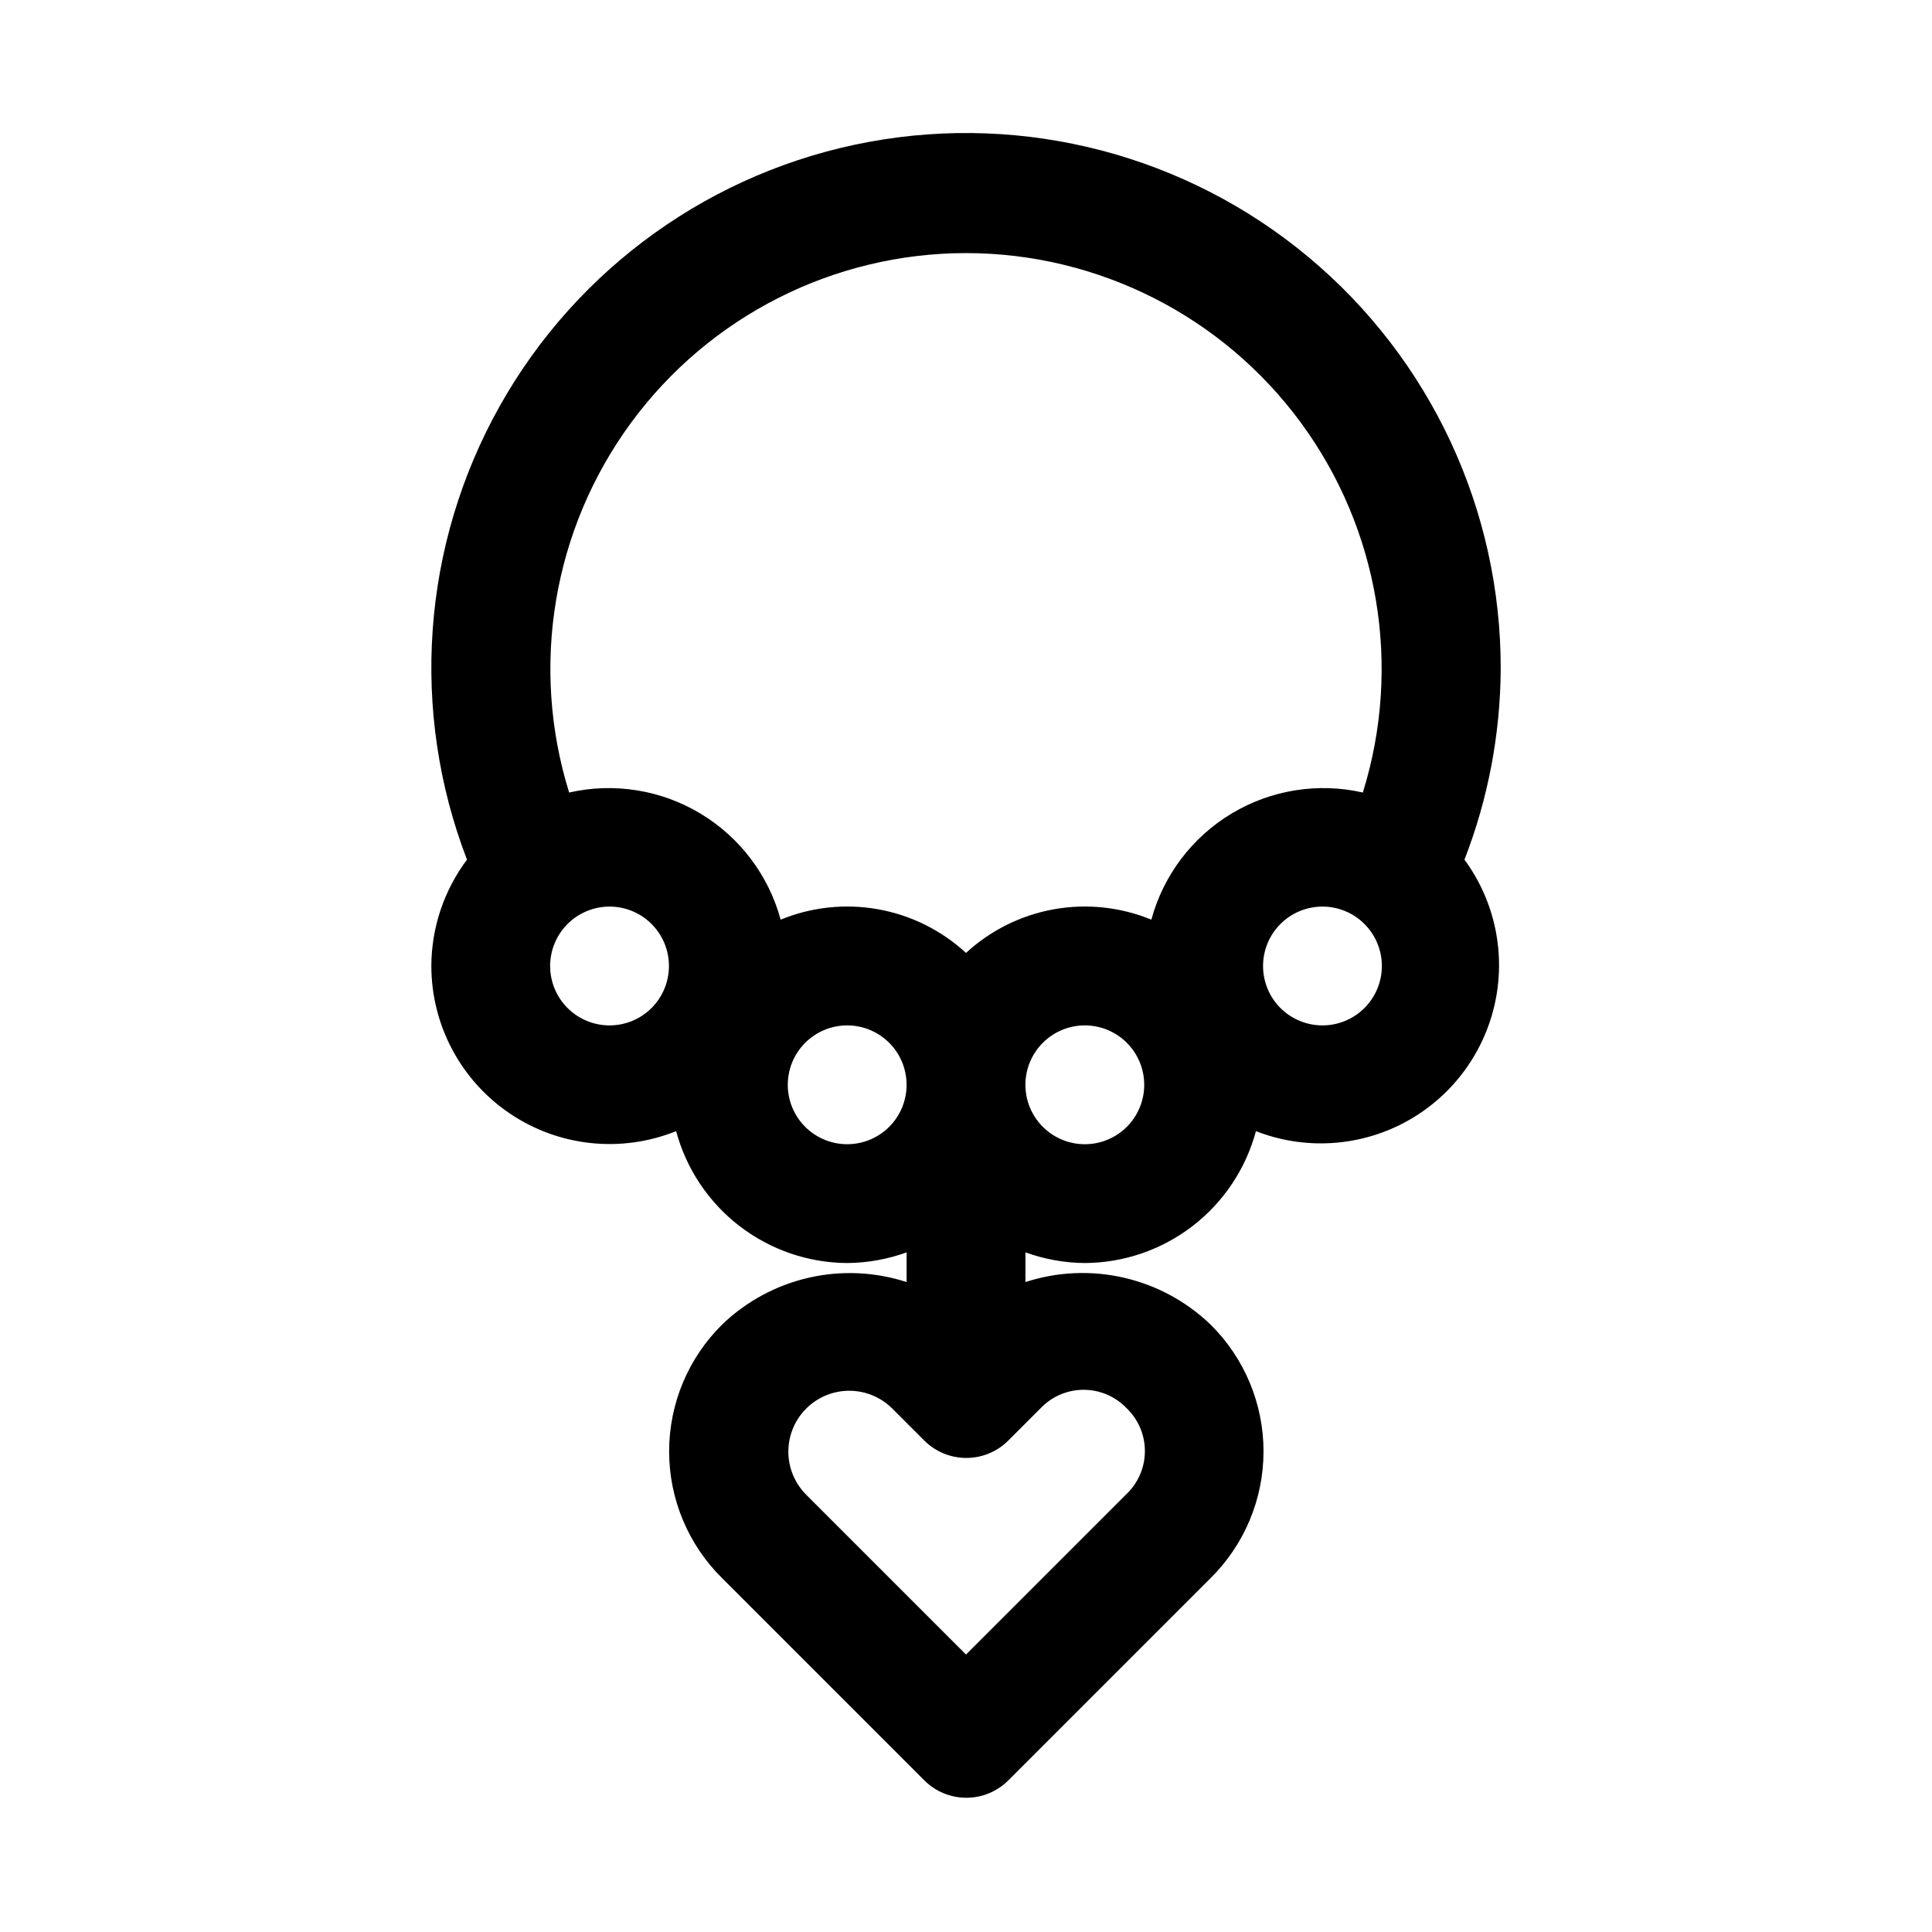 <?xml version="1.0" encoding="UTF-8"?>
<!-- Uploaded to: ICON Repo, www.iconrepo.com, Generator: ICON Repo Mixer Tools -->
<svg fill="#000000" width="800px" height="800px" version="1.1" viewBox="144 144 512 512" xmlns="http://www.w3.org/2000/svg">
 <path d="m541.7 321.28c0.098-42.137-18.562-82.133-50.918-109.13-32.355-26.996-75.047-38.191-116.48-30.547-41.441 7.644-77.328 33.336-97.918 70.102-20.594 36.762-23.754 80.785-8.625 120.11-6.102 8.133-9.414 18.016-9.449 28.184 0.016 15.68 7.816 30.332 20.816 39.102 12.996 8.773 29.504 10.52 44.051 4.664 2.688 9.988 8.582 18.816 16.773 25.129 8.191 6.316 18.227 9.766 28.57 9.824 5.371-0.043 10.695-1 15.742-2.832v7.871c-8.387-2.719-17.352-3.117-25.945-1.148s-16.492 6.227-22.859 12.324c-9.039 8.883-14.133 21.023-14.133 33.695s5.094 24.809 14.133 33.691l53.531 53.531-0.004-0.004c2.949 2.934 6.941 4.578 11.102 4.578s8.148-1.645 11.098-4.578l53.531-53.531v0.004c9.039-8.883 14.129-21.02 14.129-33.691s-5.09-24.812-14.129-33.695c-6.391-6.109-14.32-10.375-22.941-12.344s-17.613-1.566-26.023 1.168v-7.871c5.051 1.832 10.375 2.789 15.746 2.832 10.34-0.059 20.379-3.508 28.57-9.824 8.191-6.312 14.082-15.141 16.77-25.129 12.793 5 27.129 4.184 39.273-2.234 12.141-6.422 20.887-17.809 23.957-31.195 3.07-13.387 0.164-27.449-7.969-38.52 6.258-16.117 9.516-33.246 9.605-50.539zm-141.7-110.21c35.023 0.02 67.957 16.688 88.711 44.898 20.758 28.215 26.867 64.613 16.457 98.059-11.883-2.703-24.352-0.703-34.797 5.574-10.445 6.281-18.059 16.355-21.25 28.117-8.18-3.359-17.145-4.312-25.848-2.75-8.699 1.562-16.773 5.574-23.273 11.566-6.5-5.992-14.574-10.004-23.277-11.566s-17.668-0.609-25.844 2.75c-3.191-11.762-10.809-21.836-21.254-28.117-10.445-6.277-22.914-8.277-34.797-5.574-10.406-33.445-4.297-69.844 16.457-98.059 20.758-28.211 53.688-44.879 88.715-44.898zm-110.21 188.93c0-4.176 1.66-8.18 4.613-11.133 2.953-2.953 6.957-4.613 11.133-4.613 4.176 0 8.18 1.66 11.133 4.613 2.953 2.953 4.609 6.957 4.609 11.133s-1.656 8.18-4.609 11.133c-2.953 2.949-6.957 4.609-11.133 4.609-4.176 0-8.18-1.66-11.133-4.609-2.953-2.953-4.613-6.957-4.613-11.133zm78.719 47.23h0.004c-4.176 0-8.18-1.66-11.133-4.609-2.953-2.953-4.613-6.957-4.613-11.133s1.66-8.184 4.613-11.133c2.953-2.953 6.957-4.613 11.133-4.613s8.18 1.66 11.133 4.613c2.953 2.949 4.609 6.957 4.609 11.133s-1.656 8.18-4.609 11.133c-2.953 2.949-6.957 4.609-11.133 4.609zm73.996 69.902h0.004c3.129 2.973 4.898 7.102 4.898 11.414 0 4.316-1.77 8.445-4.898 11.418l-42.508 42.508-42.352-42.352c-4.078-4.078-5.672-10.023-4.18-15.594 1.492-5.57 5.844-9.922 11.414-11.414 5.57-1.492 11.516 0.102 15.594 4.18l8.5 8.5c2.949 2.934 6.941 4.578 11.102 4.578s8.148-1.645 11.098-4.578l8.5-8.5h0.004c2.949-3.152 7.062-4.949 11.379-4.981s8.453 1.715 11.449 4.82zm-11.016-69.902c-4.176 0-8.184-1.66-11.133-4.609-2.953-2.953-4.613-6.957-4.613-11.133s1.66-8.184 4.613-11.133c2.949-2.953 6.957-4.613 11.133-4.613s8.18 1.66 11.133 4.613c2.949 2.949 4.609 6.957 4.609 11.133s-1.66 8.18-4.609 11.133c-2.953 2.949-6.957 4.609-11.133 4.609zm62.977-31.488h-0.004c-4.172 0-8.18-1.66-11.133-4.609-2.949-2.953-4.609-6.957-4.609-11.133s1.66-8.18 4.609-11.133c2.953-2.953 6.961-4.613 11.133-4.613 4.176 0 8.184 1.66 11.133 4.613 2.953 2.953 4.613 6.957 4.613 11.133s-1.66 8.18-4.613 11.133c-2.949 2.949-6.957 4.609-11.133 4.609z"/>
</svg>